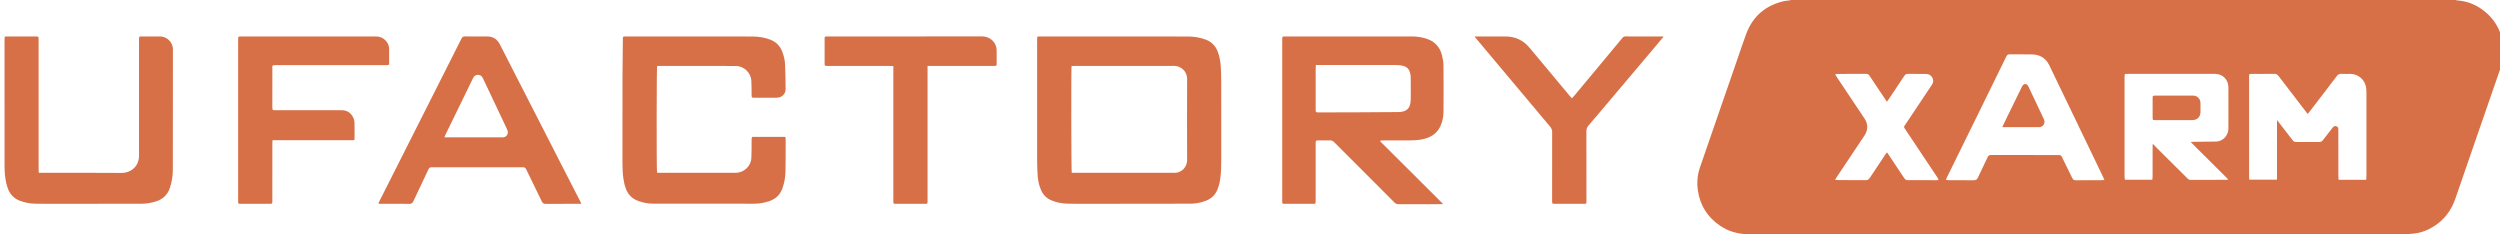 <?xml version="1.0" encoding="UTF-8"?> <svg xmlns="http://www.w3.org/2000/svg" xmlns:xlink="http://www.w3.org/1999/xlink" version="1.1" id="图层_1" x="0px" y="0px" width="320px" height="30px" viewBox="0 0 320 30" xml:space="preserve"> <g> <path fill-rule="evenodd" clip-rule="evenodd" fill="#D77047" d="M314.265-0.021c0.094,0.027,0.187,0.071,0.282,0.078 c1.152,0.075,2.195,0.466,3.13,1.129c1.514,1.074,2.413,2.542,2.708,4.371c0.17,1.051,0.053,2.085-0.293,3.089 c-0.883,2.559-1.772,5.114-2.658,7.671c-1.047,3.027-2.101,6.053-3.138,9.084c-0.515,1.506-1.402,2.716-2.753,3.568 c-0.809,0.511-1.688,0.844-2.646,0.937c-0.396,0.037-0.793,0.069-1.189,0.069c-27.95,0.004-55.9,0.003-83.851,0.003 c-1.327,0-2.563-0.327-3.667-1.071c-1.621-1.094-2.592-2.612-2.867-4.557c-0.142-1.002-0.051-1.985,0.28-2.943 c0.646-1.872,1.292-3.743,1.939-5.615c0.914-2.642,1.829-5.284,2.743-7.926c0.404-1.166,0.79-2.339,1.217-3.496 c0.846-2.292,2.489-3.688,4.863-4.231c0.211-0.048,0.434-0.048,0.648-0.08c0.106-0.016,0.209-0.053,0.313-0.08 C257.64-0.021,285.951-0.021,314.265-0.021z M269.364,23.032c-0.075-0.168-0.12-0.276-0.17-0.383 c-0.353-0.736-0.704-1.473-1.06-2.208c-1.939-4.026-3.88-8.053-5.822-12.079c-0.441-0.915-1.19-1.372-2.189-1.396 c-0.966-0.023-1.933-0.001-2.898-0.008c-0.209-0.002-0.322,0.079-0.413,0.265c-1.229,2.513-2.464,5.023-3.696,7.534 c-1.292,2.627-2.584,5.252-3.875,7.879c-0.055,0.112-0.104,0.229-0.177,0.39c0.174,0.017,0.297,0.038,0.42,0.039 c1.046,0.003,2.092-0.007,3.138,0.007c0.275,0.004,0.432-0.078,0.551-0.338c0.406-0.886,0.842-1.759,1.257-2.643 c0.083-0.177,0.188-0.248,0.388-0.248c2.908,0.007,5.817,0.008,8.726,0.002c0.2,0,0.298,0.073,0.384,0.251 c0.432,0.897,0.883,1.785,1.314,2.682c0.099,0.207,0.222,0.296,0.457,0.293c1.095-0.01,2.191-0.004,3.287-0.006 C269.089,23.064,269.194,23.047,269.364,23.032z M295.391,14.588c-0.082-0.103-0.133-0.163-0.182-0.226 c-1.189-1.548-2.38-3.095-3.564-4.646c-0.139-0.181-0.282-0.268-0.521-0.264c-0.955,0.015-1.912,0.006-2.869,0.006 c-0.068,0-0.139,0.001-0.208,0.004c-0.094,0.004-0.149,0.052-0.155,0.146c-0.006,0.069-0.008,0.139-0.008,0.208 c0,4.284,0,8.567,0.001,12.851c0,0.105,0.016,0.211,0.024,0.328c1.189,0,2.35,0,3.548,0c0-2.533,0-5.044,0-7.625 c0.11,0.14,0.173,0.216,0.232,0.293c0.586,0.756,1.175,1.51,1.754,2.271c0.126,0.165,0.263,0.242,0.476,0.239 c0.976-0.009,1.953-0.01,2.929,0.001c0.225,0.002,0.368-0.076,0.5-0.253c0.37-0.494,0.755-0.978,1.134-1.464 c0.056-0.07,0.11-0.142,0.174-0.206c0.117-0.118,0.263-0.141,0.413-0.085c0.143,0.053,0.224,0.165,0.233,0.318 c0.007,0.109,0.007,0.219,0.007,0.329c0.001,1.912,0,3.824,0.002,5.737c0.001,0.146,0.017,0.291,0.028,0.462 c1.193,0.009,2.354,0.006,3.539,0.004c0.01-0.19,0.025-0.337,0.025-0.484c0-3.576,0-7.152,0-10.729 c0-0.159-0.013-0.318-0.027-0.477c-0.096-1.065-0.969-1.864-2.043-1.869c-0.358-0.002-0.719,0.017-1.076-0.006 c-0.296-0.019-0.49,0.076-0.674,0.32c-0.938,1.25-1.897,2.486-2.85,3.726C295.961,13.854,295.687,14.206,295.391,14.588z M275.534,18.498c0.029-0.014,0.058-0.028,0.087-0.042c0.162,0.173,0.32,0.352,0.489,0.52c1.285,1.279,2.572,2.557,3.858,3.834 c0.113,0.113,0.219,0.214,0.404,0.213c1.545-0.007,3.088-0.003,4.633-0.006c0.052,0,0.104-0.021,0.219-0.047 c-0.567-0.564-1.093-1.09-1.62-1.614c-0.53-0.526-1.063-1.05-1.591-1.579c-0.521-0.523-1.06-1.03-1.613-1.622 c0.178,0,0.276,0.002,0.375,0c0.975-0.012,1.951-0.023,2.926-0.038c0.099-0.002,0.199-0.015,0.293-0.041 c0.741-0.206,1.236-0.85,1.24-1.638c0.008-1.205,0.002-2.411,0.002-3.617c0-0.568,0.009-1.135-0.002-1.703 c-0.019-0.94-0.75-1.659-1.683-1.66c-3.746-0.001-7.491-0.001-11.237,0c-0.106,0-0.213,0.01-0.336,0.017 c-0.014,0.133-0.035,0.241-0.035,0.347c-0.001,4.274-0.001,8.548,0.001,12.821c0,0.116,0.024,0.231,0.039,0.36 c1.178,0,2.329,0,3.516,0c0.013-0.147,0.034-0.282,0.034-0.417c0.002-1.256,0.001-2.511,0.001-3.766 C275.534,18.713,275.534,18.605,275.534,18.498z M241.527,19.495c0.085,0.119,0.145,0.198,0.199,0.28 c0.675,1.01,1.353,2.018,2.02,3.032c0.118,0.179,0.253,0.261,0.465,0.251c0.249-0.012,0.498-0.003,0.748-0.003 c0.945,0.003,1.892,0.009,2.837,0.008c0.111,0,0.241,0.043,0.343-0.103c-0.061-0.096-0.119-0.196-0.185-0.293 c-1.37-2.055-2.74-4.108-4.11-6.163c-0.166-0.249-0.166-0.251-0.003-0.495c0.796-1.192,1.593-2.385,2.388-3.578 c0.349-0.522,0.697-1.043,1.043-1.566c0.143-0.215,0.221-0.442,0.15-0.706c-0.112-0.427-0.447-0.691-0.925-0.696 c-0.757-0.007-1.514,0.007-2.271-0.007c-0.229-0.005-0.361,0.079-0.484,0.266c-0.672,1.023-1.355,2.04-2.036,3.057 c-0.052,0.078-0.112,0.15-0.181,0.24c-0.091-0.131-0.159-0.229-0.226-0.328c-0.664-0.993-1.329-1.985-1.989-2.981 c-0.105-0.16-0.217-0.257-0.431-0.255c-1.225,0.01-2.45,0.004-3.675,0.006c-0.084,0-0.168,0.02-0.303,0.036 c0.073,0.131,0.117,0.227,0.174,0.314c0.303,0.456,0.608,0.911,0.913,1.366c0.89,1.333,1.781,2.665,2.671,3.998 c0.208,0.313,0.34,0.646,0.346,1.031c0.006,0.427-0.12,0.798-0.354,1.148c-1.181,1.762-2.356,3.526-3.534,5.29 c-0.068,0.104-0.132,0.212-0.228,0.364c0.163,0.02,0.268,0.042,0.373,0.043c1.185,0.002,2.37-0.003,3.555,0.005 c0.235,0.002,0.382-0.08,0.512-0.279c0.659-1.008,1.332-2.007,2.002-3.009C241.386,19.69,241.444,19.612,241.527,19.495z"></path> <path fill-rule="evenodd" clip-rule="evenodd" fill="#D77047" d="M142.645,4.667c3.138,0,6.276-0.008,9.414,0.006 c0.765,0.004,1.524,0.115,2.251,0.388c0.732,0.274,1.244,0.764,1.536,1.492c0.243,0.607,0.364,1.243,0.408,1.888 c0.046,0.685,0.061,1.373,0.063,2.059c0.006,3.337,0,6.674,0.004,10.011c0.001,0.777-0.021,1.553-0.121,2.324 c-0.067,0.515-0.194,1.015-0.397,1.494c-0.29,0.685-0.802,1.129-1.488,1.382c-0.61,0.226-1.246,0.358-1.895,0.36 c-4.303,0.013-8.606,0.013-12.91,0.016c-0.957,0-1.913,0.008-2.869-0.016c-0.699-0.018-1.382-0.146-2.033-0.415 c-0.629-0.258-1.08-0.697-1.351-1.322c-0.252-0.582-0.393-1.192-0.436-1.819c-0.046-0.676-0.066-1.353-0.067-2.029 c-0.004-5.13,0-10.26,0-15.39c0-0.45-0.021-0.428,0.417-0.428C136.329,4.669,139.487,4.668,142.645,4.667 C142.645,4.668,142.645,4.668,142.645,4.667z M137.16,8.458c-0.059,0.461-0.039,13.401,0.021,13.647 c0.09,0.005,0.187,0.016,0.283,0.016c4.302,0.001,8.604,0.002,12.906-0.001c0.118,0,0.238-0.013,0.353-0.04 c0.791-0.193,1.23-0.927,1.228-1.599c-0.012-3.466-0.014-6.931,0-10.396c0.004-0.977-0.838-1.653-1.641-1.65 c-4.272,0.015-8.544,0.006-12.816,0.007C137.387,8.442,137.28,8.452,137.16,8.458z"></path> <path fill-rule="evenodd" clip-rule="evenodd" fill="#D77047" d="M176.663,18.087c2.671,2.66,5.341,5.32,8.059,8.028 c-0.162,0.008-0.257,0.018-0.352,0.018c-1.783,0.001-3.565-0.002-5.349,0.005c-0.217,0.001-0.373-0.061-0.525-0.215 c-1.029-1.041-2.067-2.074-3.104-3.109c-1.536-1.534-3.075-3.065-4.606-4.604c-0.169-0.169-0.345-0.248-0.58-0.242 c-0.468,0.011-0.937,0.001-1.405,0.003c-0.378,0.003-0.396,0.022-0.396,0.413c-0.001,2.411,0,4.821-0.001,7.232 c0,0.498,0.035,0.473-0.468,0.473c-1.125,0-2.251,0-3.377,0c-0.079,0-0.159-0.003-0.238-0.002 c-0.139,0.001-0.197-0.072-0.196-0.205c0.001-0.069-0.001-0.14-0.001-0.209c-0.001-6.863-0.001-13.727,0-20.59 c0-0.415,0-0.416,0.402-0.416c5.439,0,10.878-0.001,16.316,0.003c0.568,0.001,1.128,0.096,1.674,0.259 c1.095,0.329,1.788,1.056,2.064,2.157c0.107,0.431,0.183,0.882,0.187,1.324c0.019,1.982,0.015,3.965,0.001,5.946 c-0.004,0.58-0.125,1.146-0.352,1.686c-0.313,0.745-0.849,1.261-1.598,1.563c-0.734,0.295-1.503,0.363-2.282,0.364 c-1.155,0-2.312-0.001-3.468,0.001c-0.124,0.001-0.249,0.019-0.374,0.028C176.684,18.028,176.674,18.058,176.663,18.087z M168.434,8.322c-0.012,0.174-0.028,0.311-0.028,0.447c-0.002,1.722-0.001,3.444-0.001,5.166c0,0.08,0.003,0.159,0.004,0.239 c0.003,0.133,0.075,0.199,0.204,0.208c0.06,0.004,0.119,0.007,0.179,0.007c3.394-0.012,6.787-0.01,10.181-0.045 c1.159-0.012,1.581-0.542,1.599-1.6c0.016-0.936,0.007-1.872,0-2.808c-0.002-0.197-0.027-0.398-0.074-0.59 c-0.109-0.447-0.375-0.762-0.831-0.893c-0.327-0.094-0.658-0.134-1-0.133c-3.285,0.003-6.569,0.002-9.854,0.002 C168.702,8.322,168.594,8.322,168.434,8.322z"></path> <path fill-rule="evenodd" clip-rule="evenodd" fill="#D77047" d="M84.111,8.457c-0.07,0.265-0.081,13.297-0.012,13.642 c0.115,0.008,0.239,0.022,0.364,0.022c3.197,0.002,6.395,0.001,9.592,0.001c0.04,0,0.08,0.001,0.119,0 c1.022-0.01,1.931-0.827,1.995-1.853c0.048-0.754,0.032-1.513,0.035-2.27c0.002-0.562,0.021-0.48,0.494-0.481 c1.156-0.003,2.311-0.001,3.466-0.001c0.079,0,0.159,0.001,0.238,0.003c0.094,0.003,0.148,0.053,0.156,0.146 c0.005,0.06,0.006,0.119,0.006,0.179c-0.004,1.354,0.007,2.71-0.02,4.063c-0.015,0.747-0.138,1.483-0.392,2.194 c-0.304,0.852-0.896,1.395-1.745,1.665c-0.59,0.189-1.196,0.307-1.815,0.307c-4.353,0.004-8.705,0.007-13.058-0.005 c-0.647-0.002-1.282-0.141-1.893-0.371c-0.72-0.272-1.221-0.764-1.504-1.483c-0.172-0.438-0.278-0.892-0.343-1.355 c-0.093-0.672-0.121-1.347-0.12-2.024c0.004-3.646-0.003-7.291,0.004-10.937c0.003-1.643,0.03-3.285,0.047-4.928 c0.004-0.297,0.01-0.303,0.335-0.303c2.45-0.001,4.9-0.002,7.351-0.002c2.968,0,5.936-0.009,8.904,0.008 c0.785,0.004,1.563,0.116,2.305,0.41c0.717,0.284,1.214,0.782,1.494,1.497c0.208,0.532,0.351,1.084,0.374,1.652 c0.042,1.044,0.063,2.089,0.07,3.134c0.005,0.677-0.476,1.137-1.152,1.139c-0.957,0.003-1.913,0.001-2.869,0 c-0.319,0-0.328-0.012-0.333-0.342c-0.01-0.627,0.008-1.256-0.036-1.88c-0.071-1.005-0.978-1.839-1.979-1.84 c-3.276-0.005-6.554-0.002-9.831-0.002C84.281,8.442,84.203,8.451,84.111,8.457z"></path> <path fill-rule="evenodd" clip-rule="evenodd" fill="#D77047" d="M4.967,22.122c0.171,0,0.289,0,0.407,0 c3.407,0,6.814-0.019,10.22,0.013c0.996,0.009,2.149-0.693,2.2-2.117c0.004-0.129,0.002-0.259,0.002-0.388 c0-4.832,0.001-9.663,0-14.495c0-0.528-0.008-0.468,0.471-0.468c0.737-0.002,1.474,0.006,2.211-0.002 c0.833-0.009,1.657,0.698,1.656,1.652c-0.006,5.13,0.001,10.261-0.011,15.391c-0.001,0.797-0.12,1.584-0.38,2.347 c-0.292,0.854-0.858,1.418-1.71,1.699c-0.588,0.195-1.195,0.317-1.813,0.32c-3.467,0.012-6.933,0.013-10.399,0.015 c-1.116,0-2.232,0.006-3.348-0.017c-0.667-0.014-1.32-0.143-1.949-0.384c-0.814-0.312-1.31-0.906-1.577-1.719 c-0.216-0.658-0.305-1.337-0.346-2.023c-0.022-0.367-0.017-0.736-0.018-1.105c-0.001-5.229,0-10.46-0.001-15.689 c0-0.551-0.013-0.482,0.485-0.483c1.146-0.002,2.291,0,3.437,0c0.08,0,0.16,0.002,0.239,0c0.142-0.002,0.193,0.079,0.196,0.208 c0.001,0.1,0.003,0.199,0.003,0.299c0,5.469,0,10.938,0.001,16.407C4.942,21.747,4.957,21.914,4.967,22.122z"></path> <path fill-rule="evenodd" clip-rule="evenodd" fill="#D77047" d="M74.417,26.088c-0.154,0-0.25,0-0.348,0 c-1.404,0-2.809-0.006-4.213,0.006c-0.253,0.002-0.392-0.077-0.503-0.309c-0.66-1.374-1.338-2.737-2-4.109 c-0.095-0.197-0.214-0.269-0.435-0.268c-3.885,0.006-7.77,0.006-11.655-0.001c-0.226-0.001-0.335,0.083-0.427,0.279 c-0.638,1.36-1.291,2.715-1.925,4.078c-0.112,0.241-0.248,0.334-0.52,0.33c-1.205-0.016-2.411-0.007-3.616-0.007 c-0.098,0-0.196,0-0.296,0c-0.054-0.145,0.032-0.231,0.077-0.322c0.658-1.307,1.321-2.612,1.981-3.919 c1.324-2.621,2.646-5.243,3.97-7.865c1.521-3.013,3.046-6.024,4.562-9.04c0.104-0.208,0.227-0.285,0.46-0.281 c0.927,0.014,1.853,0.015,2.779,0.003c0.793-0.01,1.339,0.343,1.692,1.045c0.659,1.307,1.33,2.608,1.997,3.911 c2.168,4.237,4.336,8.474,6.505,12.709c0.58,1.135,1.163,2.268,1.745,3.401C74.297,25.826,74.34,25.925,74.417,26.088z M56.878,17.579c0.175,0,0.283,0,0.391,0c2.309,0,4.617,0,6.927,0c0.069,0,0.14,0.003,0.208-0.002 c0.415-0.027,0.696-0.428,0.575-0.827c-0.037-0.122-0.094-0.24-0.148-0.357c-0.833-1.762-1.667-3.524-2.501-5.286 c-0.179-0.378-0.354-0.756-0.539-1.131c-0.118-0.24-0.309-0.387-0.586-0.396c-0.29-0.01-0.491,0.131-0.629,0.376 c-0.044,0.077-0.081,0.159-0.121,0.24c-1.146,2.351-2.292,4.703-3.438,7.054C56.974,17.336,56.941,17.427,56.878,17.579z"></path> <path fill-rule="evenodd" clip-rule="evenodd" fill="#D77047" d="M34.883,17.946c-0.009,0.188-0.021,0.324-0.021,0.461 c-0.001,2.421-0.001,4.842-0.001,7.263c0,0.418,0,0.418-0.43,0.418c-1.175,0-2.351,0-3.526,0c-0.08,0-0.159-0.002-0.239-0.003 c-0.122,0-0.184-0.06-0.182-0.183c0-0.08-0.001-0.16-0.001-0.239c0-6.864,0-13.728,0-20.592c0-0.404,0-0.404,0.41-0.404 c5.738,0,11.477,0,17.215,0c0.664,0,1.165,0.292,1.5,0.862c0.133,0.227,0.2,0.476,0.2,0.741c0,0.588,0.002,1.176,0,1.764 c-0.001,0.289-0.013,0.301-0.308,0.301c-1.324,0.002-2.649,0.001-3.975,0.001c-3.387,0-6.774,0.001-10.161-0.001 c-0.588,0-0.501,0.038-0.502,0.51c-0.002,1.584-0.001,3.168-0.001,4.752c0,0.08-0.002,0.159,0.002,0.239 c0.01,0.229,0.035,0.256,0.26,0.268c0.099,0.005,0.199,0.002,0.299,0.002c2.77,0,5.539-0.001,8.309,0.001 c0.727,0,1.226,0.365,1.516,1.012c0.083,0.186,0.124,0.403,0.129,0.607c0.016,0.647,0.008,1.295,0.006,1.942 c-0.001,0.268-0.013,0.277-0.296,0.277c-1.026,0.002-2.053,0.001-3.079,0.001c-2.231,0-4.463,0-6.694,0 C35.183,17.946,35.055,17.946,34.883,17.946z"></path> <path fill-rule="evenodd" clip-rule="evenodd" fill="#D77047" d="M118.727,8.441c0,0.211,0,0.368,0,0.524 c0,5.537,0,11.074,0,16.612c0,0.1-0.005,0.199,0,0.299c0.006,0.155-0.073,0.216-0.219,0.211c-0.069-0.003-0.14,0-0.209,0 c-1.175,0-2.351,0-3.525,0c-0.08,0-0.16-0.002-0.239-0.002c-0.12-0.001-0.187-0.055-0.186-0.181c0-0.1-0.001-0.199-0.001-0.299 c0-5.557,0-11.114,0-16.672c0-0.147,0-0.294,0-0.47c-0.16-0.009-0.286-0.022-0.411-0.022c-2.659-0.001-5.318-0.001-7.978-0.001 c-0.408,0-0.409,0-0.409-0.408c0-0.986,0-1.972,0-2.958c0-0.08,0.001-0.159,0.003-0.239c0.003-0.107,0.057-0.166,0.166-0.168 c0.06-0.001,0.119-0.001,0.179-0.001c6.613,0,13.226,0.003,19.839-0.004c0.797-0.001,1.621,0.543,1.803,1.447 c0.023,0.116,0.031,0.236,0.032,0.355c0.003,0.548,0.002,1.096,0.001,1.643c-0.001,0.331-0.002,0.333-0.332,0.333 c-2.071,0-4.143,0-6.215,0c-0.638,0-1.274,0-1.912,0C119.006,8.441,118.897,8.441,118.727,8.441z"></path> <path fill-rule="evenodd" clip-rule="evenodd" fill="#D77047" d="M212.946,4.688c-0.334,0.399-0.645,0.772-0.958,1.143 c-2.255,2.671-4.512,5.341-6.768,8.011c-0.631,0.745-1.255,1.495-1.896,2.231c-0.188,0.217-0.265,0.438-0.264,0.727 c0.009,2.938,0.006,5.877,0.005,8.815c0,0.493,0.048,0.473-0.465,0.473c-1.155,0-2.311,0-3.467,0c-0.049,0-0.1,0.001-0.148,0 c-0.295-0.006-0.308-0.018-0.314-0.3c-0.002-0.09-0.001-0.179-0.001-0.269c0-2.868-0.003-5.737,0.006-8.605 c0-0.277-0.078-0.486-0.258-0.699c-2.765-3.284-5.521-6.574-8.279-9.863c-0.416-0.496-0.833-0.992-1.248-1.488 c-0.043-0.051-0.082-0.105-0.153-0.198c0.143,0,0.238,0,0.335,0c1.195,0,2.391,0.004,3.586-0.001 c1.274-0.006,2.314,0.474,3.131,1.457c1.706,2.052,3.42,4.099,5.131,6.147c0.082,0.098,0.172,0.189,0.283,0.312 c0.103-0.109,0.192-0.196,0.272-0.292c0.938-1.124,1.875-2.249,2.813-3.374c1.121-1.347,2.244-2.693,3.363-4.042 c0.106-0.128,0.213-0.211,0.399-0.21c1.594,0.008,3.188,0.005,4.781,0.006C212.852,4.668,212.871,4.675,212.946,4.688z"></path> <path fill-rule="evenodd" clip-rule="evenodd" fill="#D77047" d="M256.291,16.271c0.206-0.432,0.377-0.8,0.555-1.164 c0.642-1.314,1.283-2.627,1.927-3.939c0.044-0.088,0.088-0.181,0.151-0.255c0.185-0.214,0.474-0.197,0.639,0.031 c0.04,0.056,0.07,0.12,0.1,0.183c0.639,1.348,1.276,2.696,1.914,4.044c0.025,0.054,0.05,0.108,0.071,0.164 c0.164,0.438-0.117,0.893-0.581,0.935c-0.109,0.01-0.22,0.003-0.328,0.003c-1.354,0-2.706,0-4.06-0.001 C256.572,16.271,256.465,16.271,256.291,16.271z"></path> <path fill-rule="evenodd" clip-rule="evenodd" fill="#D77047" d="M278.287,12.237c0.775,0,1.552,0,2.328,0 c0.221,0,0.438,0.017,0.625,0.153c0.277,0.201,0.421,0.471,0.423,0.813c0.002,0.378,0.004,0.756,0,1.134 c-0.007,0.62-0.407,1.027-1.026,1.036c-0.527,0.006-1.055,0.001-1.582,0.001c-1.064,0-2.129,0.001-3.193-0.001 c-0.313,0-0.325-0.01-0.326-0.314c-0.002-0.825-0.002-1.651,0-2.477c0.001-0.33,0.018-0.344,0.363-0.345 C276.694,12.236,277.491,12.237,278.287,12.237z"></path> </g> </svg> 